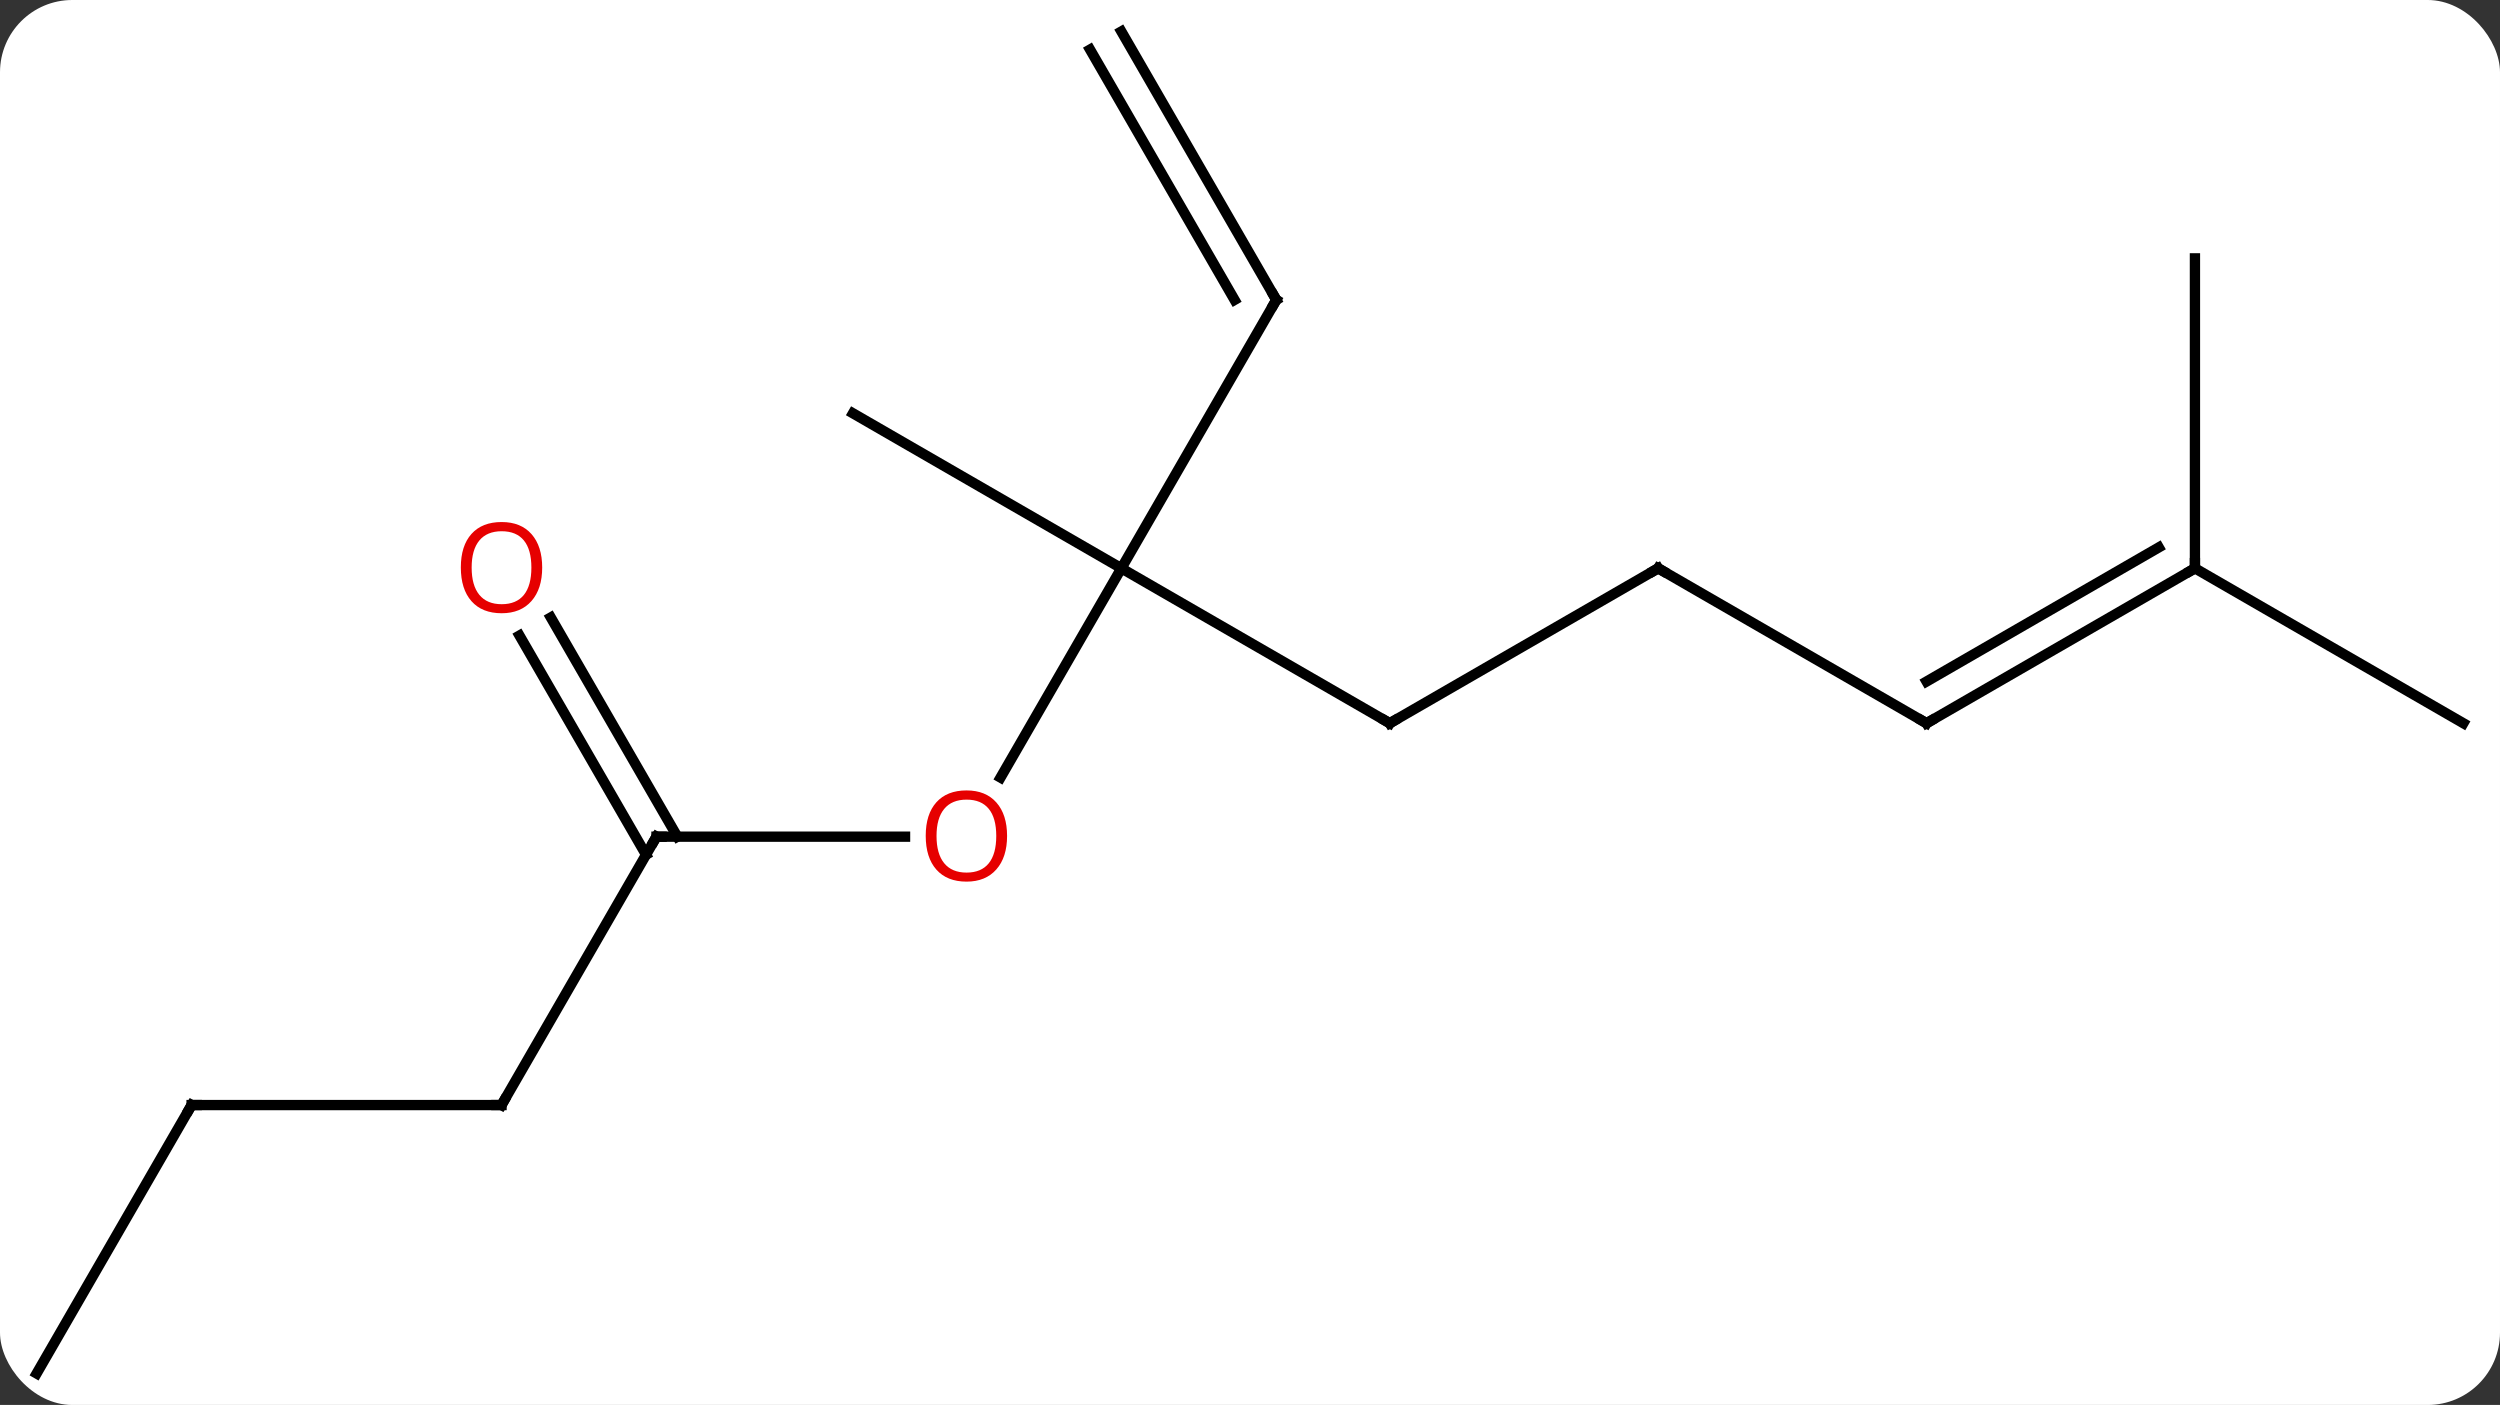 <svg width="242" viewBox="0 0 242 136" style="fill-opacity:1; color-rendering:auto; color-interpolation:auto; text-rendering:auto; stroke:black; stroke-linecap:square; stroke-miterlimit:10; shape-rendering:auto; stroke-opacity:1; fill:black; stroke-dasharray:none; font-weight:normal; stroke-width:1; font-family:'Open Sans'; font-style:normal; stroke-linejoin:miter; font-size:12; stroke-dashoffset:0; image-rendering:auto;" height="136" class="cas-substance-image" xmlns:xlink="http://www.w3.org/1999/xlink" xmlns="http://www.w3.org/2000/svg"><rect x="0" y="0" width="242" height="136" fill="#333333" stroke="none"/><svg class="cas-substance-single-component"><rect y="0" x="0" width="242" stroke="none" ry="7" rx="7" height="136" fill="white" class="cas-substance-group"/><svg y="0" x="0" width="242" viewBox="0 0 242 136" style="fill:black;" height="136" class="cas-substance-single-component-image"><svg><g><g transform="translate(121,68)" style="text-rendering:geometricPrecision; color-rendering:optimizeQuality; color-interpolation:linearRGB; stroke-linecap:butt; image-rendering:optimizeQuality;"><line y2="7.268" y1="-12.99" x2="-24.149" x1="-12.453" style="fill:none;"/><line y2="2.01" y1="-12.99" x2="13.53" x1="-12.453" style="fill:none;"/><line y2="-38.97" y1="-12.99" x2="2.547" x1="-12.453" style="fill:none;"/><line y2="-27.99" y1="-12.99" x2="-38.433" x1="-12.453" style="fill:none;"/><line y2="12.99" y1="12.99" x2="-57.453" x1="-33.391" style="fill:none;"/><line y2="-12.99" y1="2.01" x2="39.51" x1="13.53" style="fill:none;"/><line y2="-64.953" y1="-38.97" x2="-12.453" x1="2.547" style="fill:none;"/><line y2="-63.203" y1="-38.97" x2="-15.484" x1="-1.494" style="fill:none;"/><line y2="38.97" y1="12.99" x2="-72.453" x1="-57.453" style="fill:none;"/><line y2="-8.229" y1="12.99" x2="-67.684" x1="-55.432" style="fill:none;"/><line y2="-6.479" y1="14.74" x2="-70.715" x1="-58.463" style="fill:none;"/><line y2="2.01" y1="-12.99" x2="65.49" x1="39.51" style="fill:none;"/><line y2="38.97" y1="38.97" x2="-102.453" x1="-72.453" style="fill:none;"/><line y2="-12.99" y1="2.01" x2="91.47" x1="65.49" style="fill:none;"/><line y2="-15.011" y1="-2.031" x2="87.97" x1="65.49" style="fill:none;"/><line y2="64.953" y1="38.97" x2="-117.453" x1="-102.453" style="fill:none;"/><line y2="2.01" y1="-12.99" x2="117.453" x1="91.47" style="fill:none;"/><line y2="-42.99" y1="-12.99" x2="91.47" x1="91.47" style="fill:none;"/></g><g transform="translate(121,68)" style="fill:rgb(230,0,0); text-rendering:geometricPrecision; color-rendering:optimizeQuality; image-rendering:optimizeQuality; font-family:'Open Sans'; stroke:rgb(230,0,0); color-interpolation:linearRGB;"><path style="stroke:none;" d="M-23.515 12.92 Q-23.515 14.982 -24.555 16.162 Q-25.594 17.342 -27.437 17.342 Q-29.328 17.342 -30.359 16.177 Q-31.39 15.013 -31.39 12.904 Q-31.39 10.81 -30.359 9.662 Q-29.328 8.513 -27.437 8.513 Q-25.578 8.513 -24.547 9.685 Q-23.515 10.857 -23.515 12.92 ZM-30.344 12.92 Q-30.344 14.654 -29.601 15.56 Q-28.859 16.467 -27.437 16.467 Q-26.015 16.467 -25.289 15.568 Q-24.562 14.67 -24.562 12.92 Q-24.562 11.185 -25.289 10.295 Q-26.015 9.404 -27.437 9.404 Q-28.859 9.404 -29.601 10.303 Q-30.344 11.201 -30.344 12.92 Z"/></g><g transform="translate(121,68)" style="stroke-linecap:butt; text-rendering:geometricPrecision; color-rendering:optimizeQuality; image-rendering:optimizeQuality; font-family:'Open Sans'; color-interpolation:linearRGB; stroke-miterlimit:5;"><path style="fill:none;" d="M13.097 1.76 L13.53 2.01 L13.963 1.76"/><path style="fill:none;" d="M2.297 -38.537 L2.547 -38.97 L2.297 -39.403"/><path style="fill:none;" d="M-56.953 12.99 L-57.453 12.99 L-57.703 13.423"/><path style="fill:none;" d="M39.077 -12.74 L39.51 -12.99 L39.943 -12.74"/><path style="fill:none;" d="M-72.203 38.537 L-72.453 38.97 L-72.953 38.97"/><path style="fill:rgb(230,0,0); stroke:none;" d="M-68.516 -13.06 Q-68.516 -10.998 -69.555 -9.818 Q-70.594 -8.638 -72.437 -8.638 Q-74.328 -8.638 -75.359 -9.803 Q-76.391 -10.967 -76.391 -13.076 Q-76.391 -15.17 -75.359 -16.318 Q-74.328 -17.467 -72.437 -17.467 Q-70.578 -17.467 -69.547 -16.295 Q-68.516 -15.123 -68.516 -13.06 ZM-75.344 -13.06 Q-75.344 -11.326 -74.601 -10.42 Q-73.859 -9.513 -72.437 -9.513 Q-71.016 -9.513 -70.289 -10.412 Q-69.562 -11.31 -69.562 -13.06 Q-69.562 -14.795 -70.289 -15.685 Q-71.016 -16.576 -72.437 -16.576 Q-73.859 -16.576 -74.601 -15.678 Q-75.344 -14.779 -75.344 -13.06 Z"/><path style="fill:none;" d="M65.057 1.76 L65.49 2.01 L65.923 1.76"/><path style="fill:none;" d="M-101.953 38.97 L-102.453 38.97 L-102.703 39.403"/><path style="fill:none;" d="M91.037 -12.74 L91.47 -12.99 L91.47 -13.49"/></g></g></svg></svg></svg></svg>